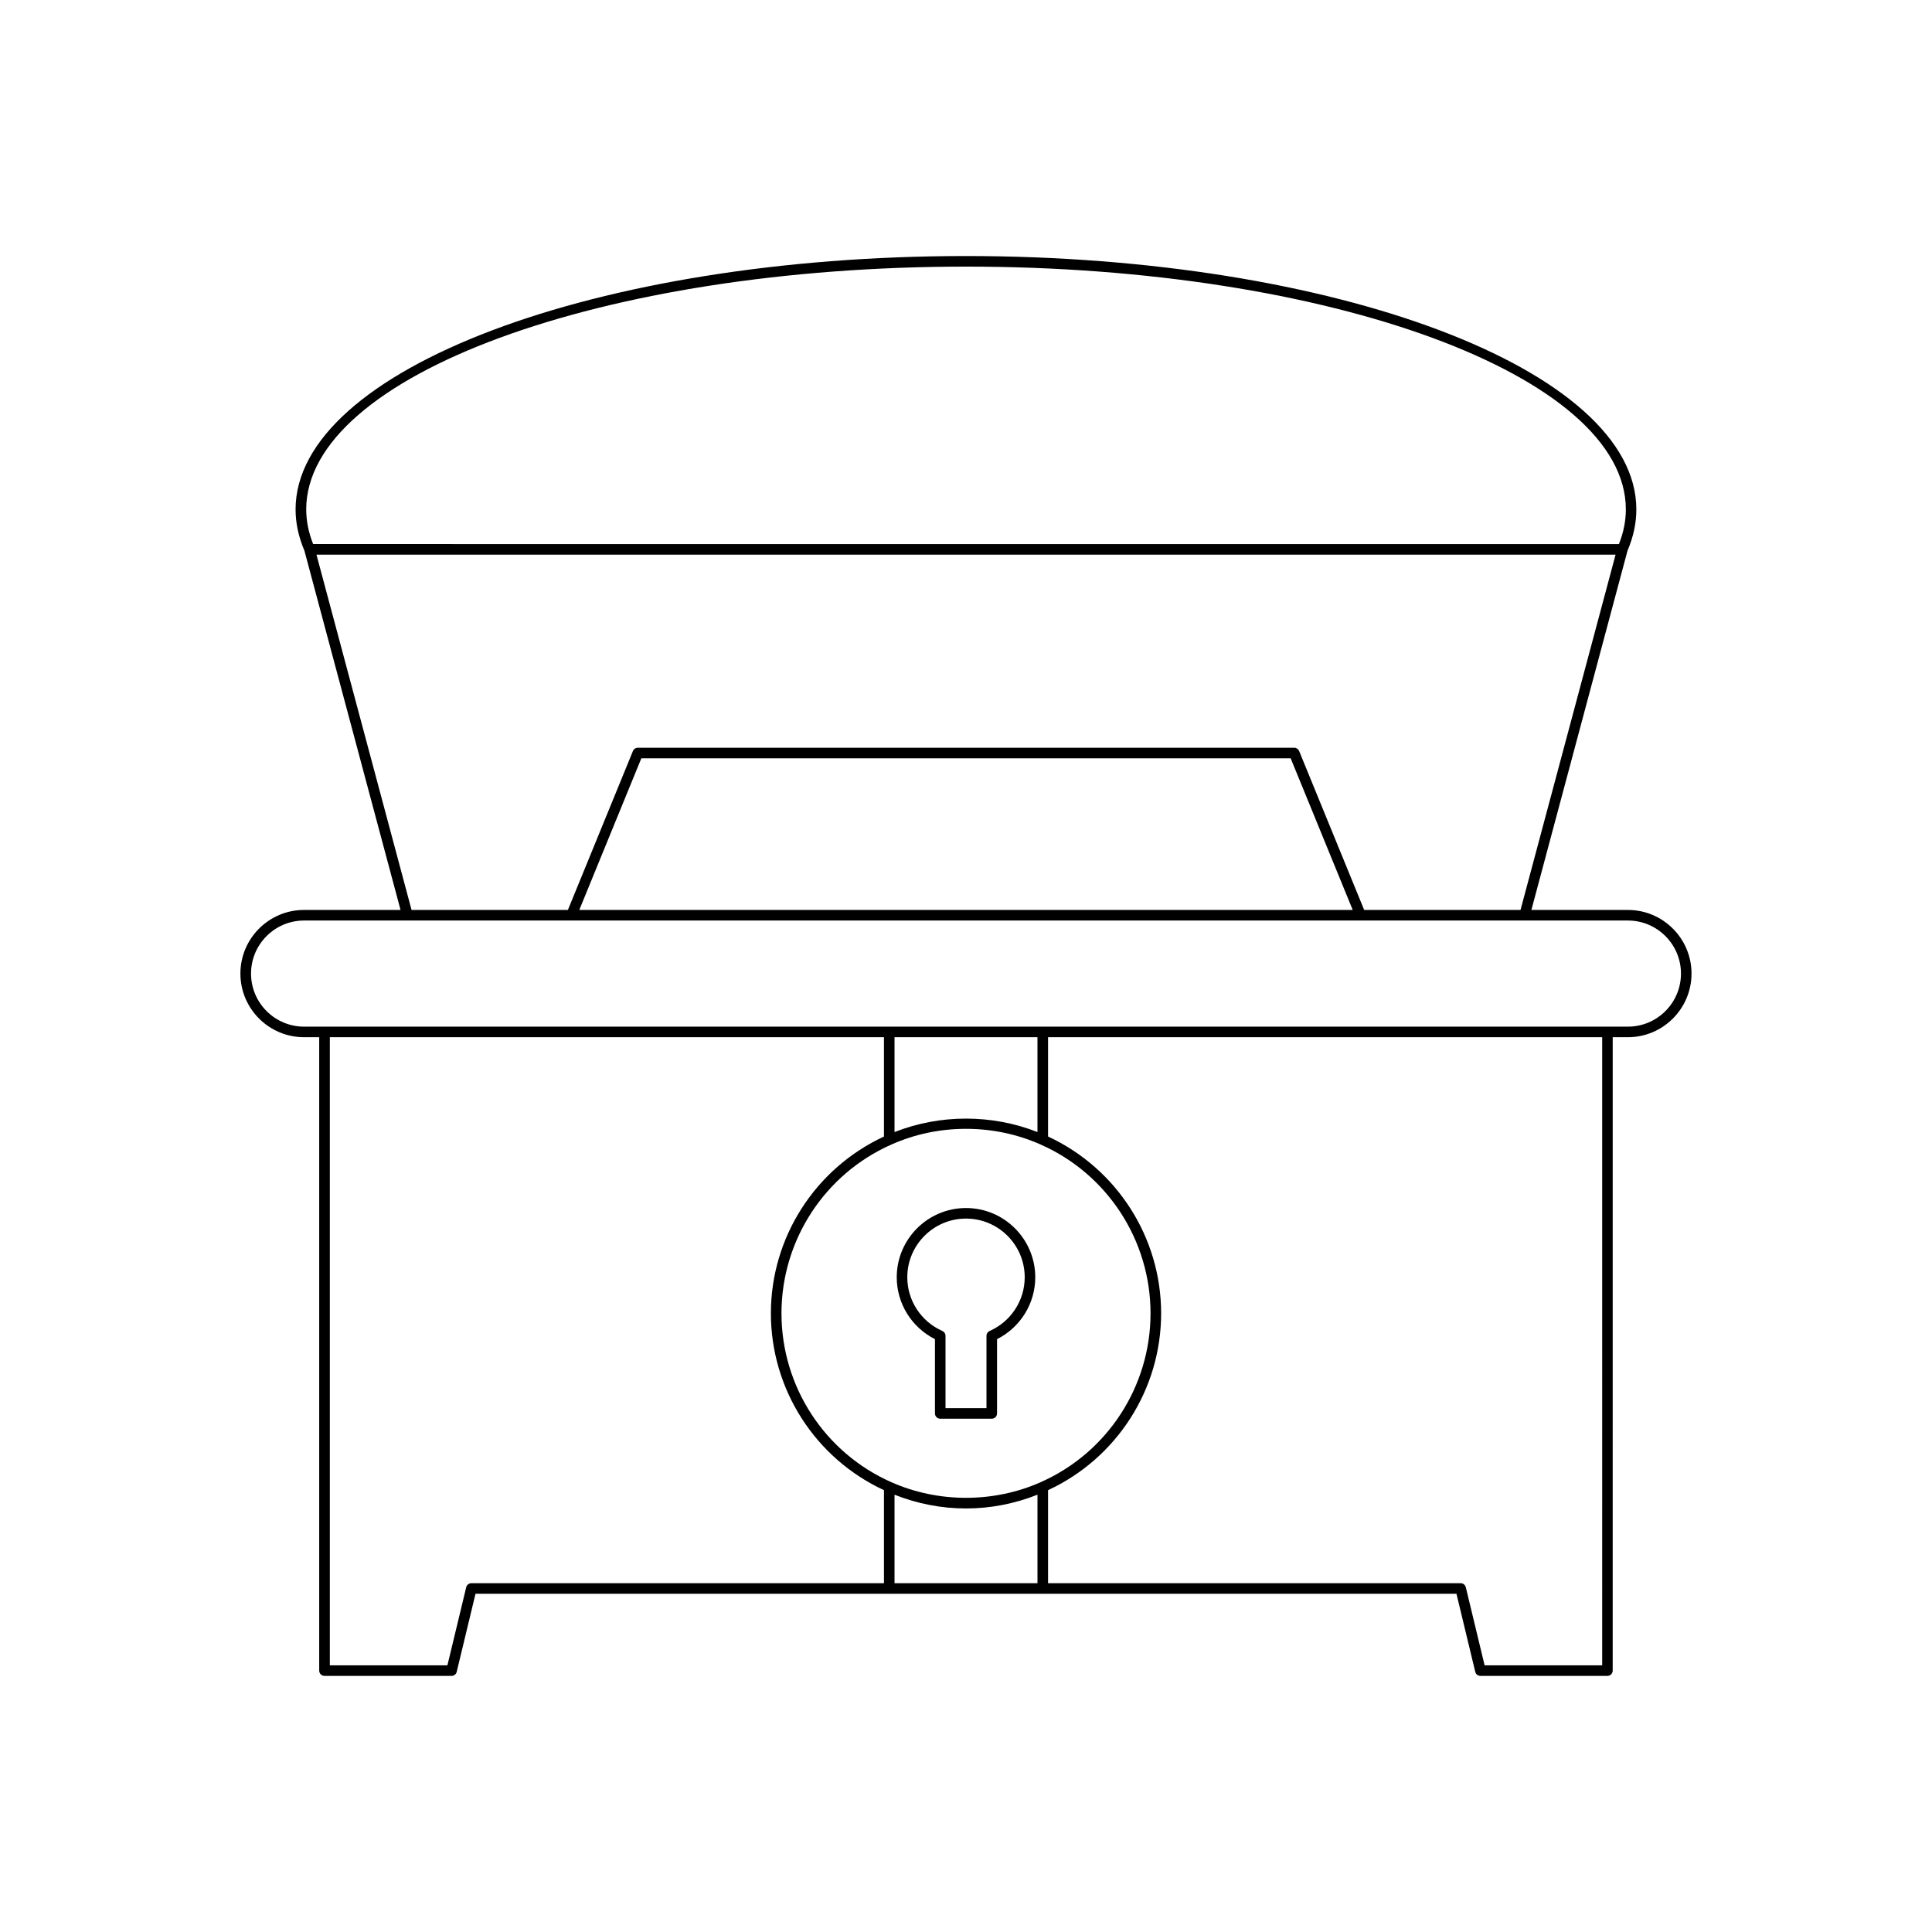 <?xml version="1.0" encoding="UTF-8"?>
<!-- Uploaded to: SVG Repo, www.svgrepo.com, Generator: SVG Repo Mixer Tools -->
<svg fill="#000000" width="800px" height="800px" version="1.1" viewBox="144 144 512 512" xmlns="http://www.w3.org/2000/svg">
 <g>
  <path d="m230.01 588.13h33.664c0.645 0 1.207-0.441 1.359-1.07l4.981-20.691h109.59c0.02 0 0.031 0.023 0.051 0.023s0.031-0.02 0.051-0.023h40.578c0.02 0 0.031 0.023 0.051 0.023 0.02 0 0.031-0.02 0.051-0.023h109.59l4.981 20.691c0.152 0.629 0.715 1.07 1.359 1.07h33.664c0.77 0 1.398-0.625 1.398-1.398l0.008-167.86h4.023c9.297 0 16.859-7.562 16.859-16.863 0-9.297-7.559-16.863-16.859-16.863h-25.578l25.473-95.199v-0.004c1.547-3.629 2.344-7.305 2.344-10.926 0-37.035-79.699-67.164-177.66-67.164-97.957 0-177.66 30.129-177.66 67.164 0 3.625 0.801 7.301 2.344 10.926v0.004l25.473 95.199h-25.578c-9.297 0-16.859 7.562-16.859 16.863 0 9.297 7.559 16.863 16.859 16.863h4.023v167.86c0.004 0.773 0.633 1.398 1.406 1.398zm148.25-24.559h-109.35c-0.645 0-1.207 0.441-1.359 1.07l-4.981 20.691h-31.16v-166.46h146.85v26.324c-18.215 8.453-29.965 26.707-29.965 46.855 0 20.152 11.75 38.41 29.965 46.859zm40.684 0h-37.883v-23.457c6.012 2.379 12.359 3.644 18.941 3.644s12.934-1.27 18.941-3.648zm0.832-26.77c-12.43 5.516-27.109 5.516-39.551 0-17.691-7.82-29.125-25.383-29.125-44.746 0-19.359 11.438-36.922 29.133-44.742 6.215-2.758 12.867-4.16 19.77-4.16 6.898 0 13.551 1.398 19.777 4.16 17.691 7.82 29.125 25.383 29.125 44.742 0 19.363-11.434 36.926-29.129 44.746zm-38.719-92.793v-25.133h37.883v25.129c-12.07-4.75-25.816-4.75-37.883 0.004zm187.54 141.32h-31.16l-4.981-20.691c-0.152-0.629-0.715-1.07-1.359-1.07h-109.35v-24.656c18.215-8.453 29.965-26.707 29.965-46.859 0-20.148-11.75-38.406-29.965-46.859v-26.32h146.85zm-343.45-306.31c0-35.488 78.441-64.363 174.86-64.363 96.414 0 174.86 28.875 174.86 64.363 0 3.027-0.617 6.109-1.832 9.172l-346.05-0.004c-1.215-3.059-1.832-6.141-1.832-9.168zm2.719 11.969h344.28l-25.195 94.16h-41.43l-17.234-42.117c-0.215-0.523-0.727-0.871-1.297-0.871h-173.96c-0.57 0-1.082 0.344-1.297 0.871l-17.234 42.117h-41.43zm274.62 94.16h-204.97l16.445-40.188h172.08zm-277.9 30.926c-7.75 0-14.059-6.309-14.059-14.062 0-7.754 6.309-14.062 14.059-14.062h350.83c7.75 0 14.059 6.309 14.059 14.062 0 7.754-6.309 14.062-14.059 14.062z"/>
  <path d="m400 464.14c-10.125 0-18.355 8.234-18.355 18.355 0 6.949 3.945 13.281 10.129 16.391v19.688c0 0.773 0.629 1.398 1.398 1.398h13.656c0.77 0 1.398-0.625 1.398-1.398v-19.688c6.184-3.109 10.129-9.441 10.129-16.391 0-10.121-8.234-18.355-18.355-18.355zm6.262 32.578c-0.508 0.223-0.836 0.723-0.836 1.277v19.176h-10.855v-19.176c0-0.555-0.328-1.059-0.836-1.277-5.648-2.492-9.293-8.074-9.293-14.223 0-8.578 6.981-15.559 15.559-15.559s15.559 6.977 15.559 15.559c0 6.148-3.648 11.73-9.297 14.223z"/>
 </g>
</svg>